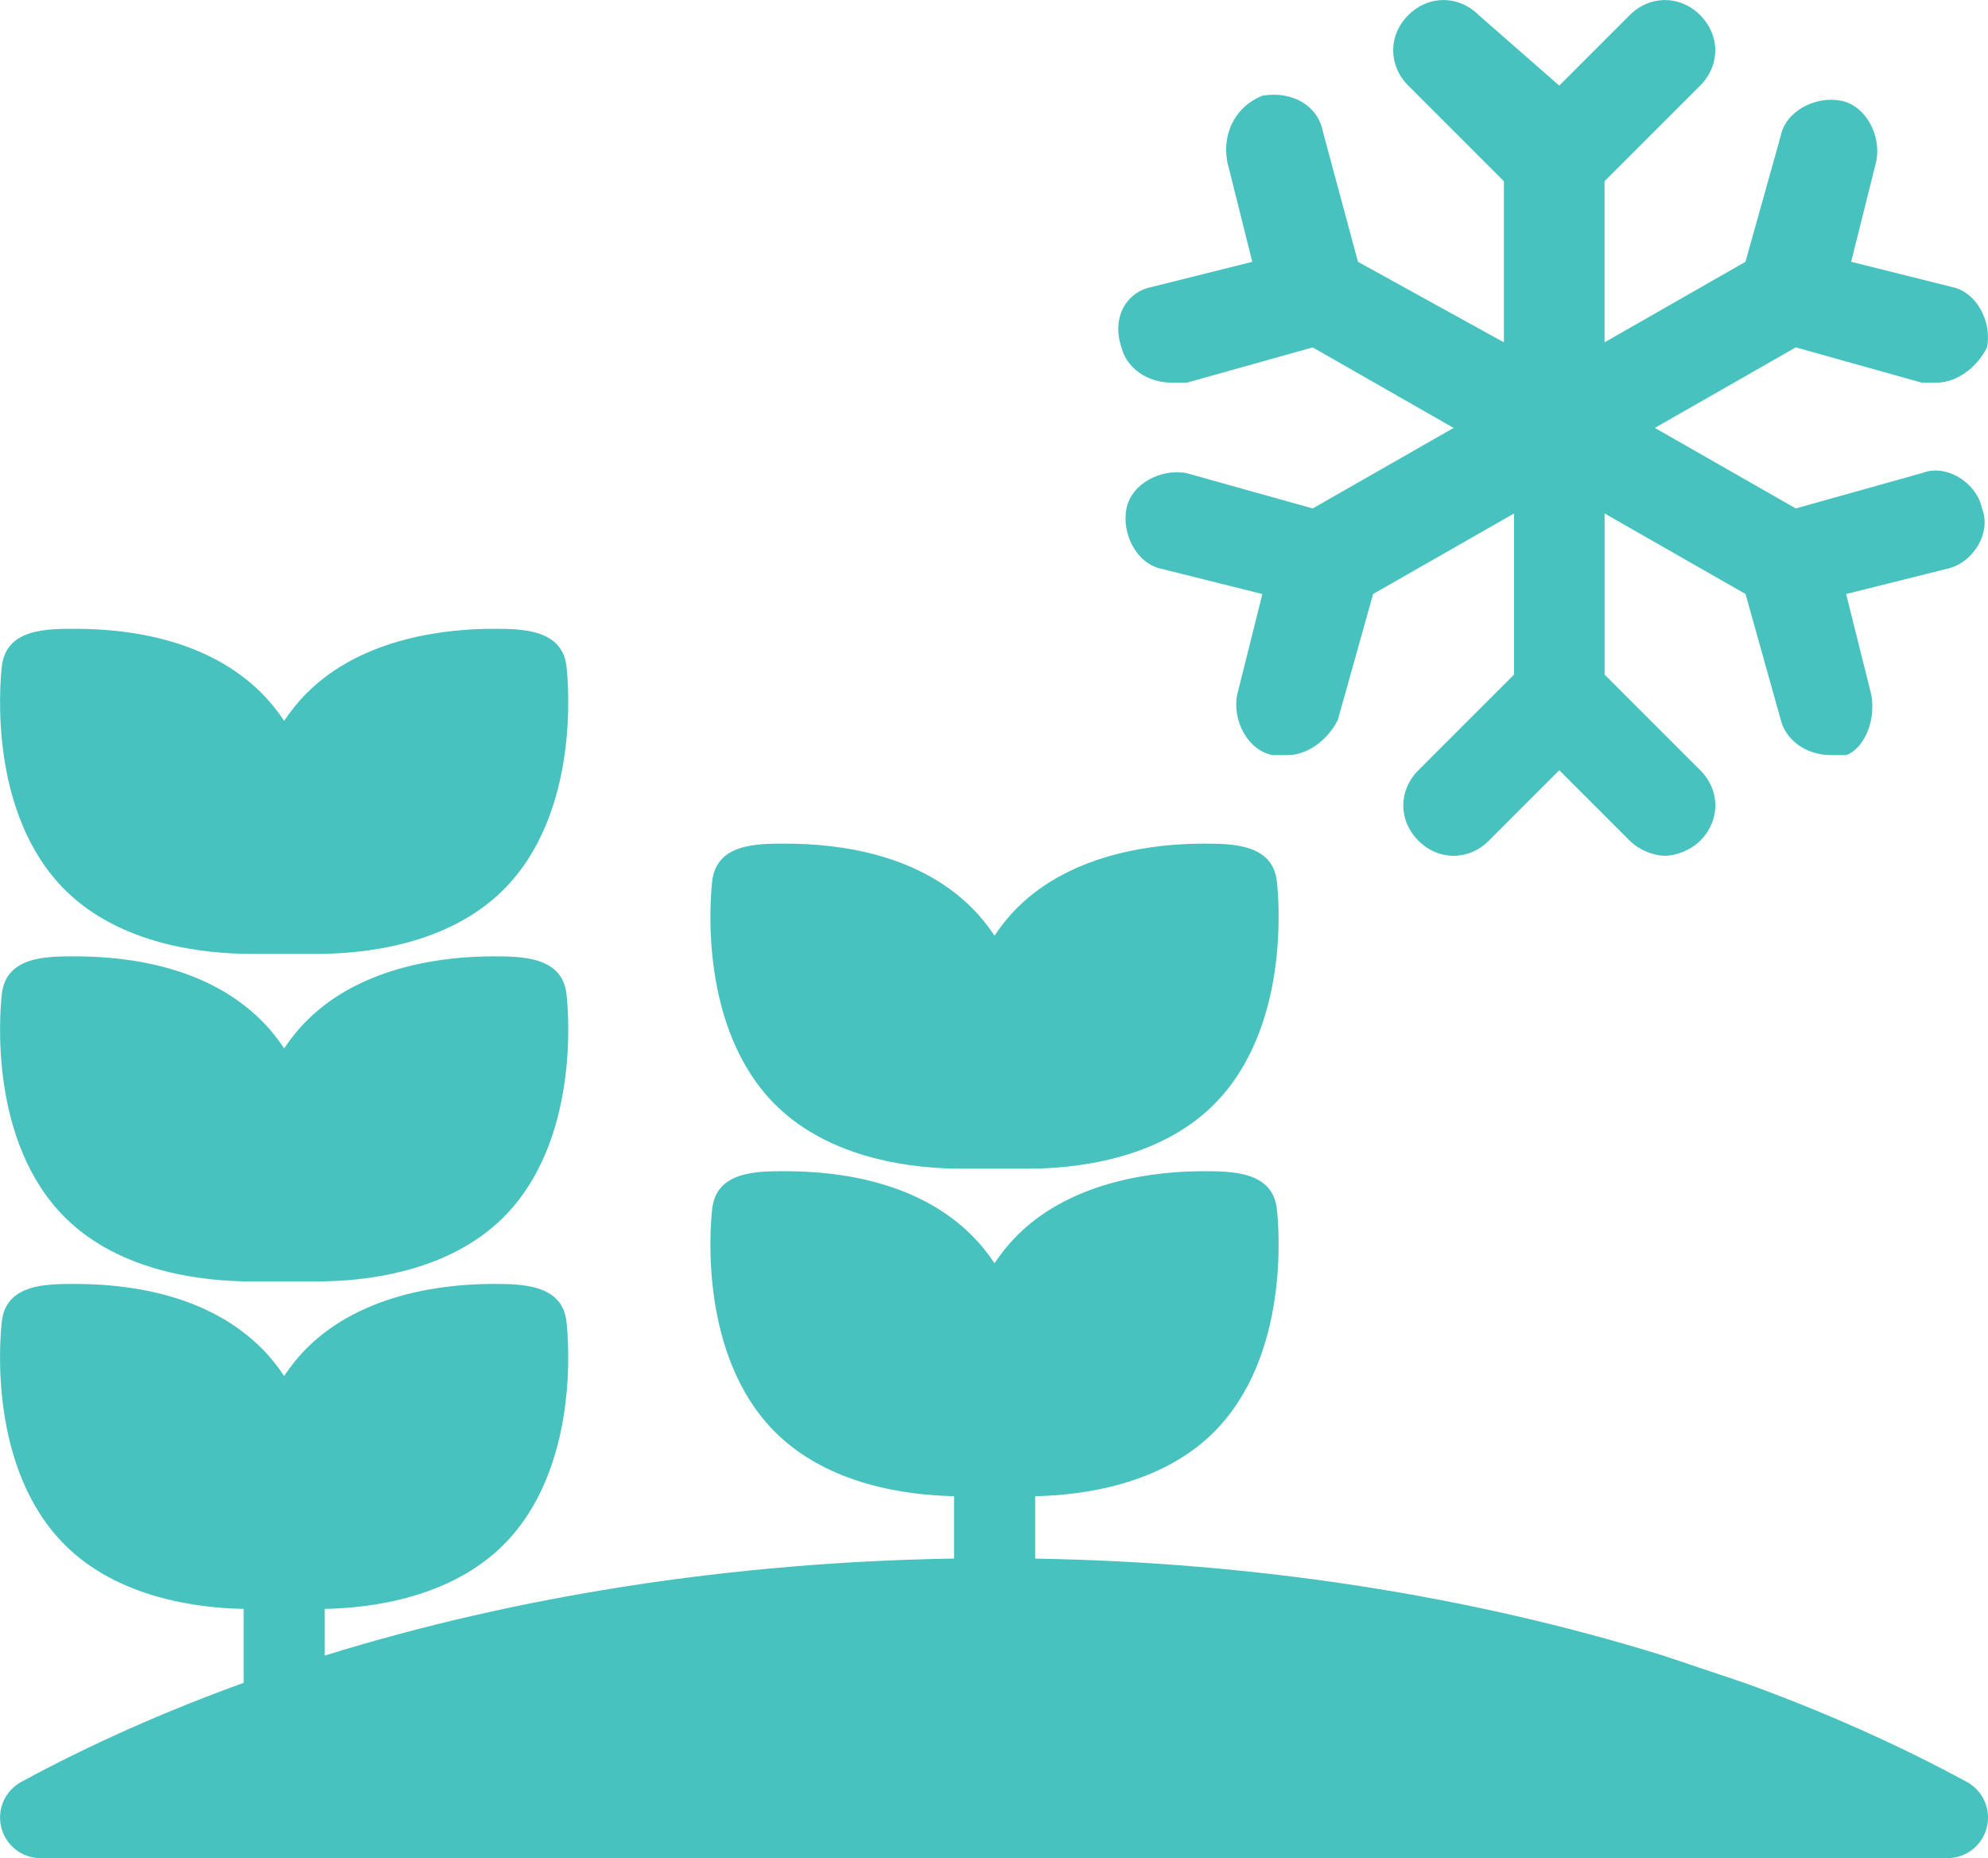 <?xml version="1.0" encoding="UTF-8"?><svg id="Layer_2" xmlns="http://www.w3.org/2000/svg" viewBox="0 0 799.98 747.56"><defs><style>.cls-1{fill:#47c2be;}</style></defs><g id="Layer_1-2"><path class="cls-1" d="M386.81,470.18c-4.57,0-6.51,0-6.94,0,.86,0,7.47,0,7.77,0,0,0-.03,0-.05,0h26c18.27,0,52.28-3.34,74.77-25.69,30.89-30.72,26.24-82.83,25.47-89.7-1.56-15.37-18.2-15.38-29.59-15.38-18.27,0-52.29,3.34-74.78,25.69-3.54,3.52-6.59,7.34-9.26,11.33-2.67-3.99-5.72-7.81-9.26-11.33-21.37-21.23-52.46-25.69-74.78-25.69-11.32,0-28.05-.17-29.6,15.4-.77,6.92-5.4,58.98,25.48,89.68,22.5,22.35,56.5,25.69,74.77,25.68Z"/><path class="cls-1" d="M669.37,666.09c-77.52-24.09-163.77-37.56-252.81-39.04v-25.11c18.8-.37,50.47-4.46,71.8-25.66,30.89-30.72,26.24-82.83,25.47-89.7-1.56-15.37-18.2-15.38-29.59-15.38-18.27,0-52.29,3.34-74.78,25.69-3.54,3.52-6.59,7.34-9.26,11.33-2.67-3.99-5.72-7.81-9.26-11.33-21.37-21.23-52.46-25.69-74.78-25.69-11.32,0-28.05-.17-29.6,15.4-.77,6.91-5.4,58.98,25.48,89.68,21.36,21.22,53.08,25.3,71.87,25.65v25.1c-89.18,1.45-175.57,14.91-253.22,39.03v-18.77c18.8-.37,50.47-4.46,71.8-25.66,30.89-30.72,26.24-82.83,25.48-89.7-1.56-15.37-18.2-15.38-29.59-15.38-18.27,0-52.29,3.34-74.78,25.69-3.54,3.52-6.59,7.34-9.26,11.33-2.67-3.99-5.72-7.81-9.26-11.33-21.37-21.23-52.46-25.69-74.78-25.69-11.32,0-28.05-.17-29.6,15.4-.77,6.92-5.4,58.98,25.48,89.68,21.36,21.22,53.08,25.3,71.87,25.66v29.74c-31.69,11.46-61.68,24.76-89.49,39.85-6.57,3.56-9.88,11.12-8.04,18.37,1.84,7.24,8.35,12.31,15.82,12.31h767.32c7.47,0,13.99-5.07,15.82-12.31,1.84-7.24-1.47-14.8-8.04-18.37-27.79-15.07-57.75-28.37-89.41-39.82"/><path class="cls-1" d="M100.95,515.53h26.78c18.27,0,52.28-3.34,74.77-25.69,30.89-30.72,26.24-82.83,25.48-89.7-1.56-15.37-18.2-15.38-29.59-15.38-18.27,0-52.29,3.34-74.78,25.69-3.54,3.52-6.59,7.34-9.26,11.33-2.67-3.99-5.72-7.81-9.26-11.33-21.37-21.23-52.46-25.69-74.78-25.69-11.32,0-28.05-.17-29.6,15.4-.77,6.91-5.4,58.98,25.48,89.68,22.49,22.35,56.5,25.69,74.77,25.69Z"/><path class="cls-1" d="M100.95,383.75c-4.57,0-6.51,0-6.94,0,.86,0,7.47,0,7.77,0,0,0-.03,0-.05,0h26c18.27,0,52.28-3.34,74.77-25.69,30.89-30.72,26.24-82.83,25.48-89.7-1.56-15.37-18.2-15.38-29.59-15.38-18.27,0-52.29,3.34-74.78,25.69-3.54,3.52-6.59,7.34-9.26,11.33-2.67-3.99-5.72-7.81-9.26-11.33-21.37-21.23-52.46-25.69-74.78-25.69-11.32,0-28.05-.17-29.6,15.4-.77,6.92-5.4,58.98,25.48,89.68,22.49,22.35,56.5,25.69,74.77,25.68Z"/><path class="cls-1" d="M753.01,279.48l-10.13-40.5,40.5-10.13c10.13-2.03,18.23-14.18,14.18-24.3-2.03-10.13-14.18-18.23-24.3-14.18l-50.63,14.18-56.71-32.4,56.71-32.4,50.63,14.18h6.08c8.1,0,16.2-6.08,20.25-14.18,2.03-10.13-4.05-22.28-14.18-24.3l-40.5-10.13,10.13-40.5c2.03-10.13-4.05-22.28-14.18-24.3-10.13-2.03-22.28,4.05-24.3,14.18l-14.18,50.63-56.71,32.4v-64.81l38.48-38.48c8.1-8.1,8.1-20.25,0-28.35-8.1-8.1-20.25-8.1-28.35,0l-28.35,28.35-32.4-28.35c-8.1-8.1-20.25-8.1-28.35,0-8.1,8.1-8.1,20.25,0,28.35l38.48,38.48v64.81l-58.73-32.4-14.18-52.65c-2.03-10.13-12.15-16.2-24.3-14.18-10.13,4.05-16.2,14.18-14.18,26.33l10.13,40.5-40.5,10.13c-10.13,2.03-16.2,12.15-12.15,24.3,2.03,8.1,10.13,14.18,20.25,14.18h6.08l50.63-14.18,56.71,32.4-56.71,32.4-50.63-14.18c-10.13-2.03-22.28,4.05-24.3,14.18-2.03,10.13,4.05,22.28,14.18,24.3l40.5,10.13-10.13,40.5c-2.03,10.13,4.05,22.28,14.18,24.3h6.08c8.1,0,16.2-6.08,20.25-14.18l14.18-50.63,56.71-32.4v64.81l-38.48,38.48c-8.1,8.1-8.1,20.25,0,28.35,8.1,8.1,20.25,8.1,28.35,0l28.35-28.35,28.35,28.35c4.05,4.05,10.13,6.08,14.18,6.08s10.13-2.03,14.18-6.08c8.1-8.1,8.1-20.25,0-28.35l-38.48-38.48v-64.81l56.71,32.4,14.18,50.63c2.03,8.1,10.13,14.18,20.25,14.18h6.08c6.08-2.03,12.15-12.15,10.13-24.3Z"/></g></svg>